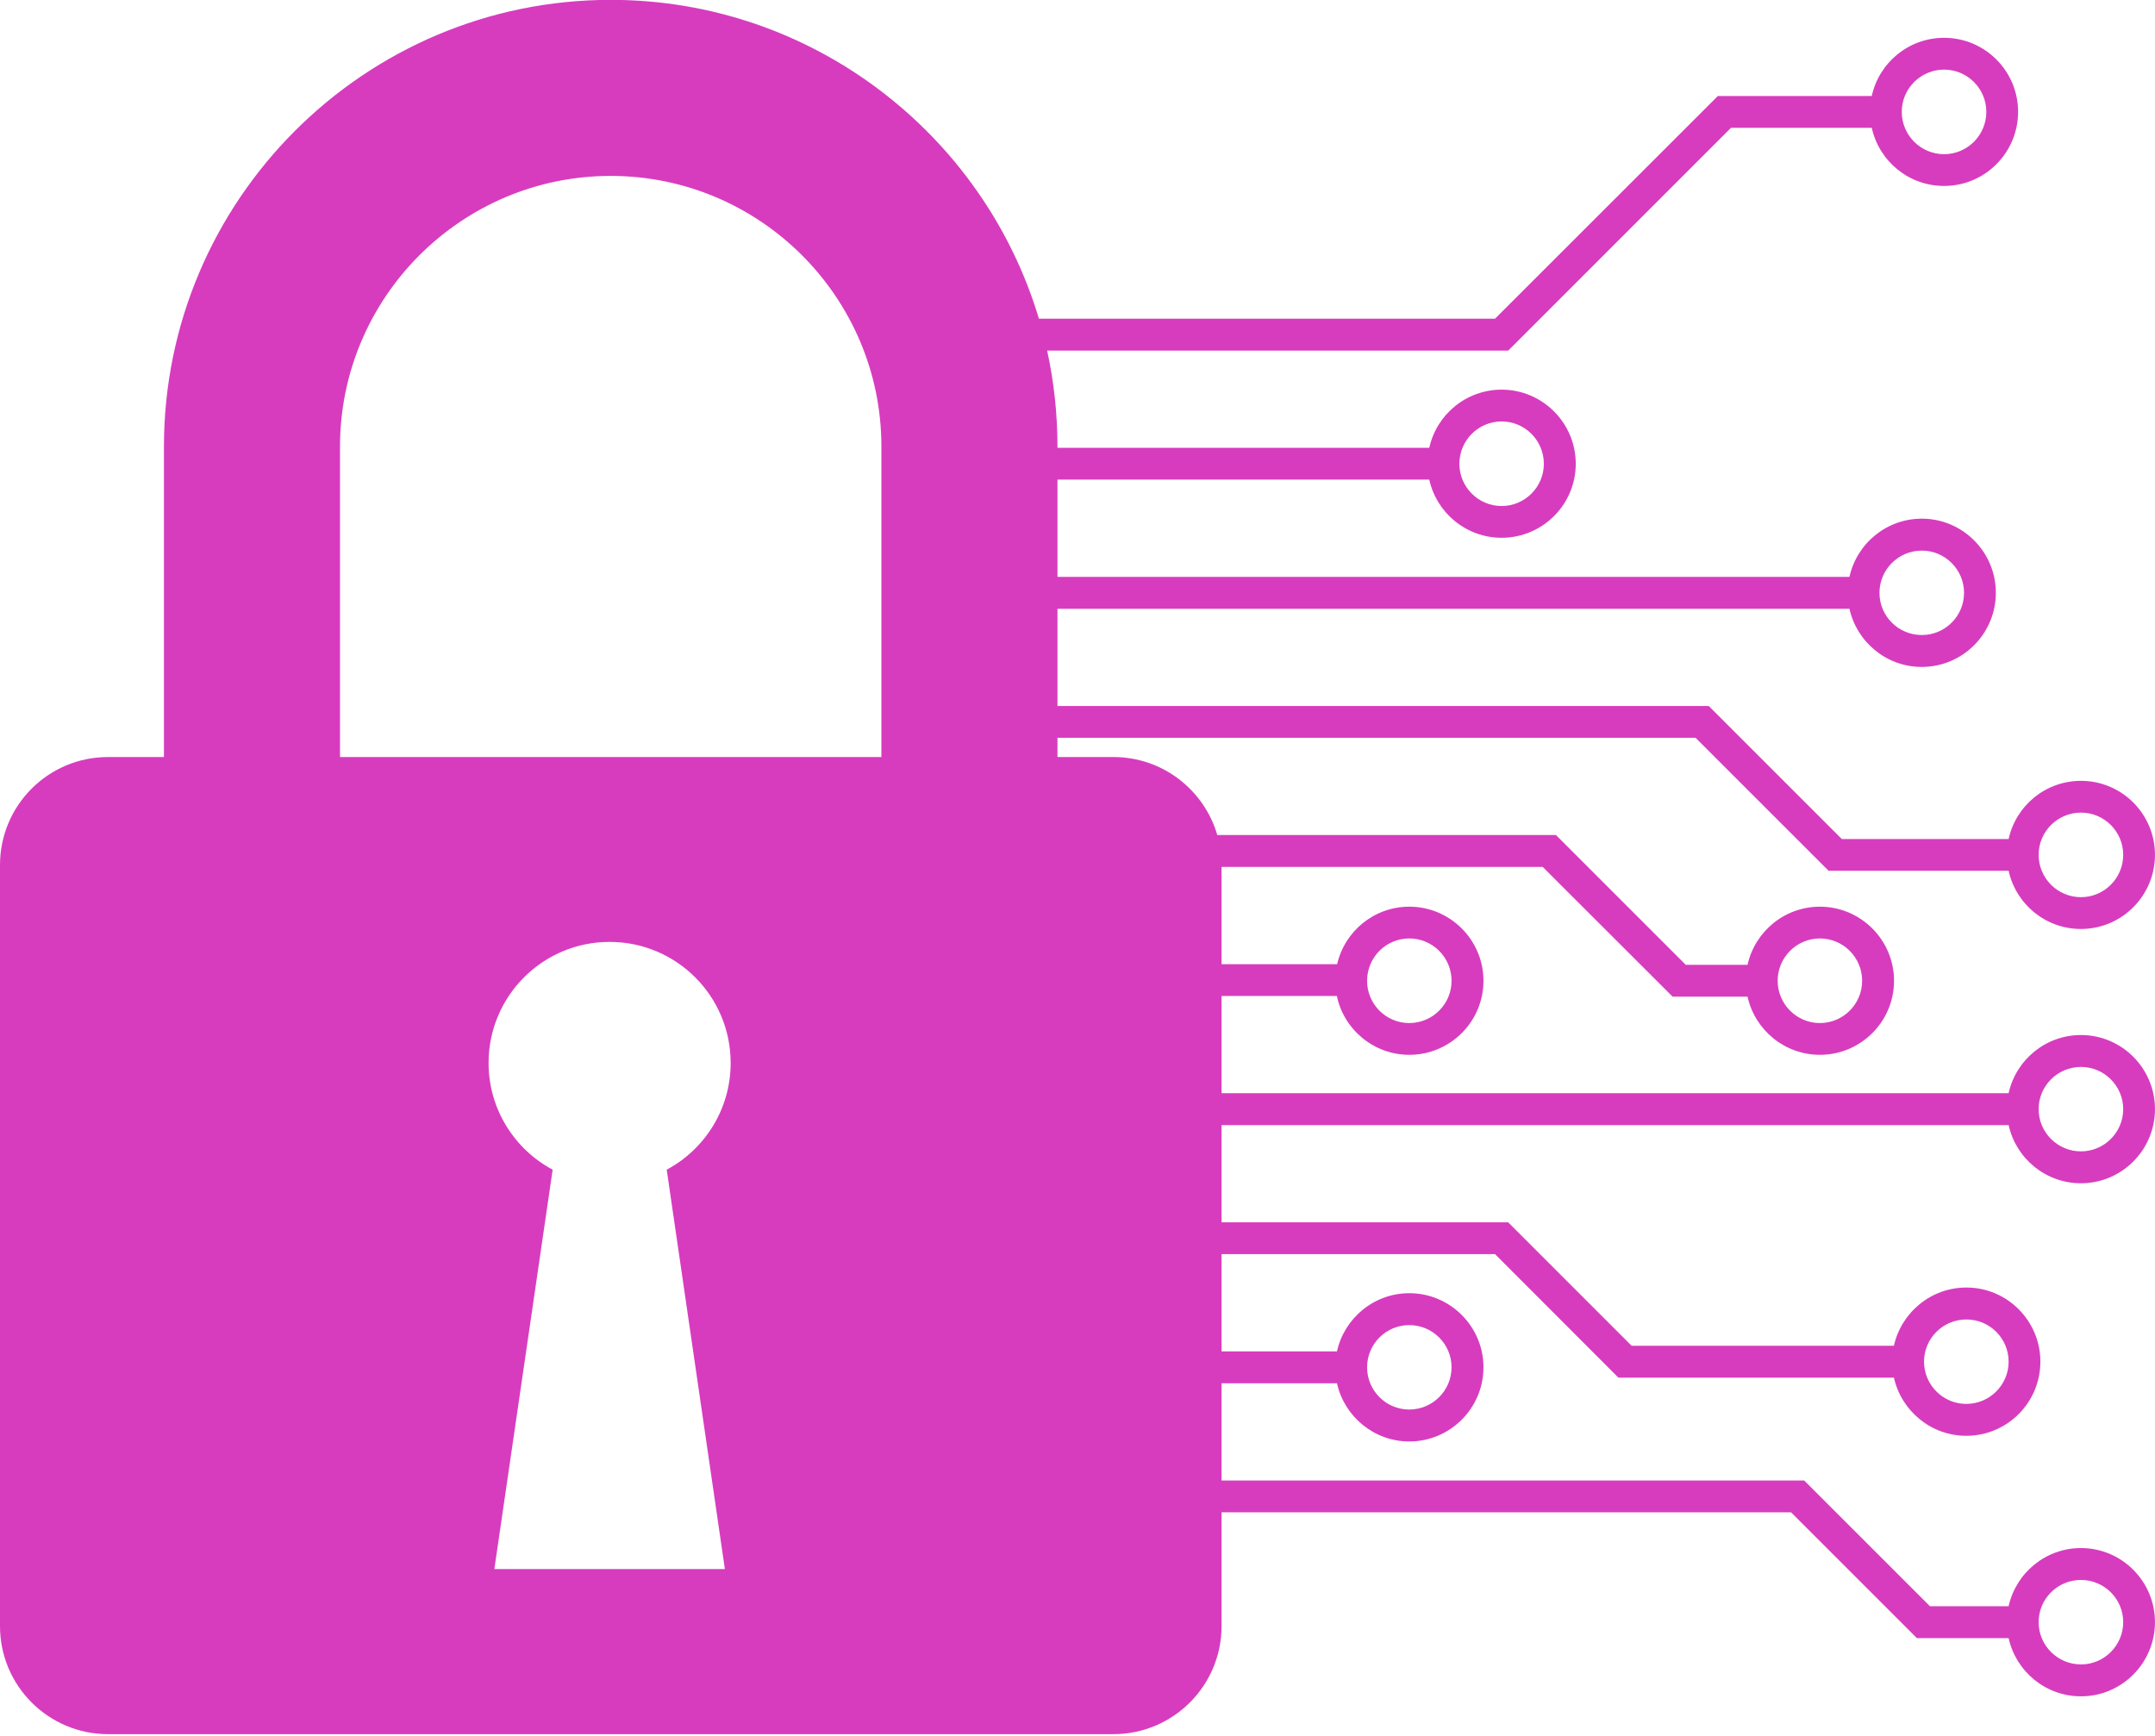 <?xml version="1.0" encoding="UTF-8" standalone="no"?><svg xmlns="http://www.w3.org/2000/svg" xmlns:xlink="http://www.w3.org/1999/xlink" fill="#000000" height="49.3" preserveAspectRatio="xMidYMid meet" version="1" viewBox="0.0 0.0 61.2 49.3" width="61.2" zoomAndPan="magnify"><defs><clipPath id="a"><path d="M 0 0 L 61.199 0 L 61.199 49.25 L 0 49.25 Z M 0 0"/></clipPath></defs><g><g clip-path="url(#a)" id="change1_1"><path d="M 55.844 37.473 C 56.504 37.473 57.043 38.008 57.043 38.672 C 57.043 39.332 56.504 39.871 55.84 39.871 C 55.18 39.871 54.641 39.332 54.641 38.672 C 54.641 38.008 55.18 37.473 55.844 37.473 Z M 40.023 37.633 C 40.684 37.633 41.223 38.172 41.223 38.832 C 41.223 39.492 40.684 40.031 40.023 40.031 C 39.359 40.031 38.824 39.492 38.824 38.832 C 38.824 38.172 39.359 37.633 40.023 37.633 Z M 59.098 44.871 C 59.758 44.871 60.297 45.406 60.297 46.07 C 60.297 46.73 59.758 47.27 59.098 47.27 C 58.434 47.27 57.895 46.73 57.895 46.07 C 57.895 45.406 58.434 44.871 59.098 44.871 Z M 25.031 21.5 L 9.656 21.5 L 9.656 12.684 C 9.656 8.445 13.105 4.996 17.344 4.996 C 21.582 4.996 25.031 8.445 25.031 12.684 Z M 20.586 44.562 L 14.039 44.562 L 15.695 33.219 C 14.613 32.641 13.875 31.5 13.875 30.188 C 13.875 28.289 15.414 26.75 17.312 26.75 C 19.211 26.75 20.75 28.289 20.75 30.188 C 20.75 31.5 20.016 32.641 18.934 33.219 Z M 55.211 1.977 C 55.871 1.977 56.41 2.516 56.41 3.176 C 56.41 3.84 55.871 4.379 55.211 4.379 C 54.547 4.379 54.008 3.84 54.008 3.176 C 54.008 2.516 54.547 1.977 55.211 1.977 Z M 42.645 11.969 C 43.305 11.969 43.844 12.508 43.844 13.172 C 43.844 13.832 43.305 14.371 42.645 14.371 C 41.984 14.371 41.445 13.832 41.445 13.172 C 41.445 12.508 41.984 11.969 42.645 11.969 Z M 54.578 15.637 C 55.238 15.637 55.777 16.176 55.777 16.836 C 55.777 17.5 55.238 18.035 54.578 18.035 C 53.914 18.035 53.375 17.5 53.375 16.836 C 53.375 16.176 53.914 15.637 54.578 15.637 Z M 59.098 23.078 C 59.758 23.078 60.297 23.617 60.297 24.277 C 60.297 24.941 59.758 25.48 59.098 25.48 C 58.434 25.48 57.895 24.941 57.895 24.277 C 57.895 23.617 58.434 23.078 59.098 23.078 Z M 51.684 26.652 C 52.344 26.652 52.883 27.191 52.883 27.855 C 52.883 28.516 52.344 29.055 51.684 29.055 C 51.023 29.055 50.484 28.516 50.484 27.855 C 50.484 27.191 51.023 26.652 51.684 26.652 Z M 40.023 26.652 C 40.684 26.652 41.223 27.191 41.223 27.855 C 41.223 28.516 40.684 29.055 40.023 29.055 C 39.359 29.055 38.824 28.516 38.824 27.855 C 38.824 27.191 39.359 26.652 40.023 26.652 Z M 59.098 30.301 C 59.758 30.301 60.297 30.84 60.297 31.5 C 60.297 32.16 59.758 32.699 59.098 32.699 C 58.434 32.699 57.895 32.16 57.895 31.5 C 57.895 30.84 58.434 30.301 59.098 30.301 Z M 57.043 31.953 C 57.25 32.895 58.09 33.605 59.098 33.605 C 60.258 33.605 61.199 32.66 61.199 31.5 C 61.199 30.34 60.258 29.395 59.098 29.395 C 58.09 29.395 57.25 30.105 57.043 31.047 L 34.691 31.047 L 34.691 28.285 L 37.965 28.285 C 38.164 29.238 39.012 29.957 40.023 29.957 C 41.184 29.957 42.129 29.016 42.129 27.855 C 42.129 26.695 41.184 25.75 40.023 25.75 C 39.023 25.75 38.188 26.449 37.973 27.383 L 34.691 27.383 L 34.691 24.621 L 43.812 24.621 L 47.5 28.305 L 49.629 28.305 C 49.836 29.25 50.68 29.957 51.684 29.957 C 52.844 29.957 53.789 29.016 53.789 27.855 C 53.789 26.695 52.844 25.75 51.684 25.75 C 50.68 25.75 49.836 26.457 49.629 27.402 L 47.875 27.402 L 44.188 23.715 L 34.57 23.715 C 34.199 22.438 33.02 21.5 31.621 21.5 L 30.031 21.5 L 30.031 20.953 L 48.152 20.953 L 51.93 24.73 L 57.043 24.73 C 57.25 25.676 58.09 26.383 59.098 26.383 C 60.258 26.383 61.199 25.438 61.199 24.277 C 61.199 23.117 60.258 22.176 59.098 22.176 C 58.09 22.176 57.25 22.883 57.043 23.828 L 52.305 23.828 L 48.527 20.051 L 30.031 20.051 L 30.031 17.289 L 52.523 17.289 C 52.73 18.23 53.57 18.941 54.578 18.941 C 55.738 18.941 56.68 17.996 56.68 16.836 C 56.68 15.676 55.738 14.73 54.578 14.73 C 53.57 14.73 52.73 15.441 52.523 16.383 L 30.031 16.383 L 30.031 13.621 L 40.59 13.621 C 40.797 14.566 41.641 15.273 42.645 15.273 C 43.805 15.273 44.75 14.332 44.75 13.172 C 44.75 12.012 43.805 11.066 42.645 11.066 C 41.641 11.066 40.797 11.773 40.59 12.719 L 30.031 12.719 L 30.031 12.684 C 30.031 11.75 29.93 10.836 29.738 9.957 L 42.832 9.957 L 49.16 3.629 L 53.156 3.629 C 53.363 4.574 54.203 5.281 55.211 5.281 C 56.371 5.281 57.312 4.336 57.312 3.176 C 57.312 2.016 56.371 1.074 55.211 1.074 C 54.203 1.074 53.363 1.781 53.156 2.727 L 48.785 2.727 L 42.457 9.051 L 29.504 9.051 C 27.938 3.82 23.078 -0.004 17.344 -0.004 C 10.348 -0.004 4.656 5.688 4.656 12.684 L 4.656 21.5 L 3.066 21.5 C 1.375 21.5 0 22.871 0 24.566 L 0 46.184 C 0 47.875 1.375 49.25 3.066 49.25 L 31.621 49.25 C 33.316 49.25 34.691 47.875 34.691 46.184 L 34.691 42.949 L 50.863 42.949 L 54.438 46.523 L 57.043 46.523 C 57.25 47.465 58.09 48.176 59.098 48.176 C 60.258 48.176 61.199 47.23 61.199 46.07 C 61.199 44.91 60.258 43.965 59.098 43.965 C 58.09 43.965 57.25 44.676 57.043 45.617 L 54.809 45.617 L 51.238 42.047 L 34.691 42.047 L 34.691 39.285 L 37.969 39.285 C 38.176 40.227 39.02 40.938 40.023 40.938 C 41.184 40.938 42.129 39.992 42.129 38.832 C 42.129 37.672 41.184 36.727 40.023 36.727 C 39.02 36.727 38.176 37.438 37.969 38.379 L 34.691 38.379 L 34.691 35.617 L 42.457 35.617 L 45.961 39.125 L 53.785 39.125 C 53.996 40.066 54.836 40.777 55.84 40.777 C 57.004 40.777 57.945 39.832 57.945 38.672 C 57.945 37.512 57.004 36.566 55.844 36.566 C 54.836 36.566 53.996 37.277 53.785 38.219 L 46.336 38.219 L 42.832 34.715 L 34.691 34.715 L 34.691 31.953 L 57.043 31.953" fill="#d73cbe"/></g></g></svg>